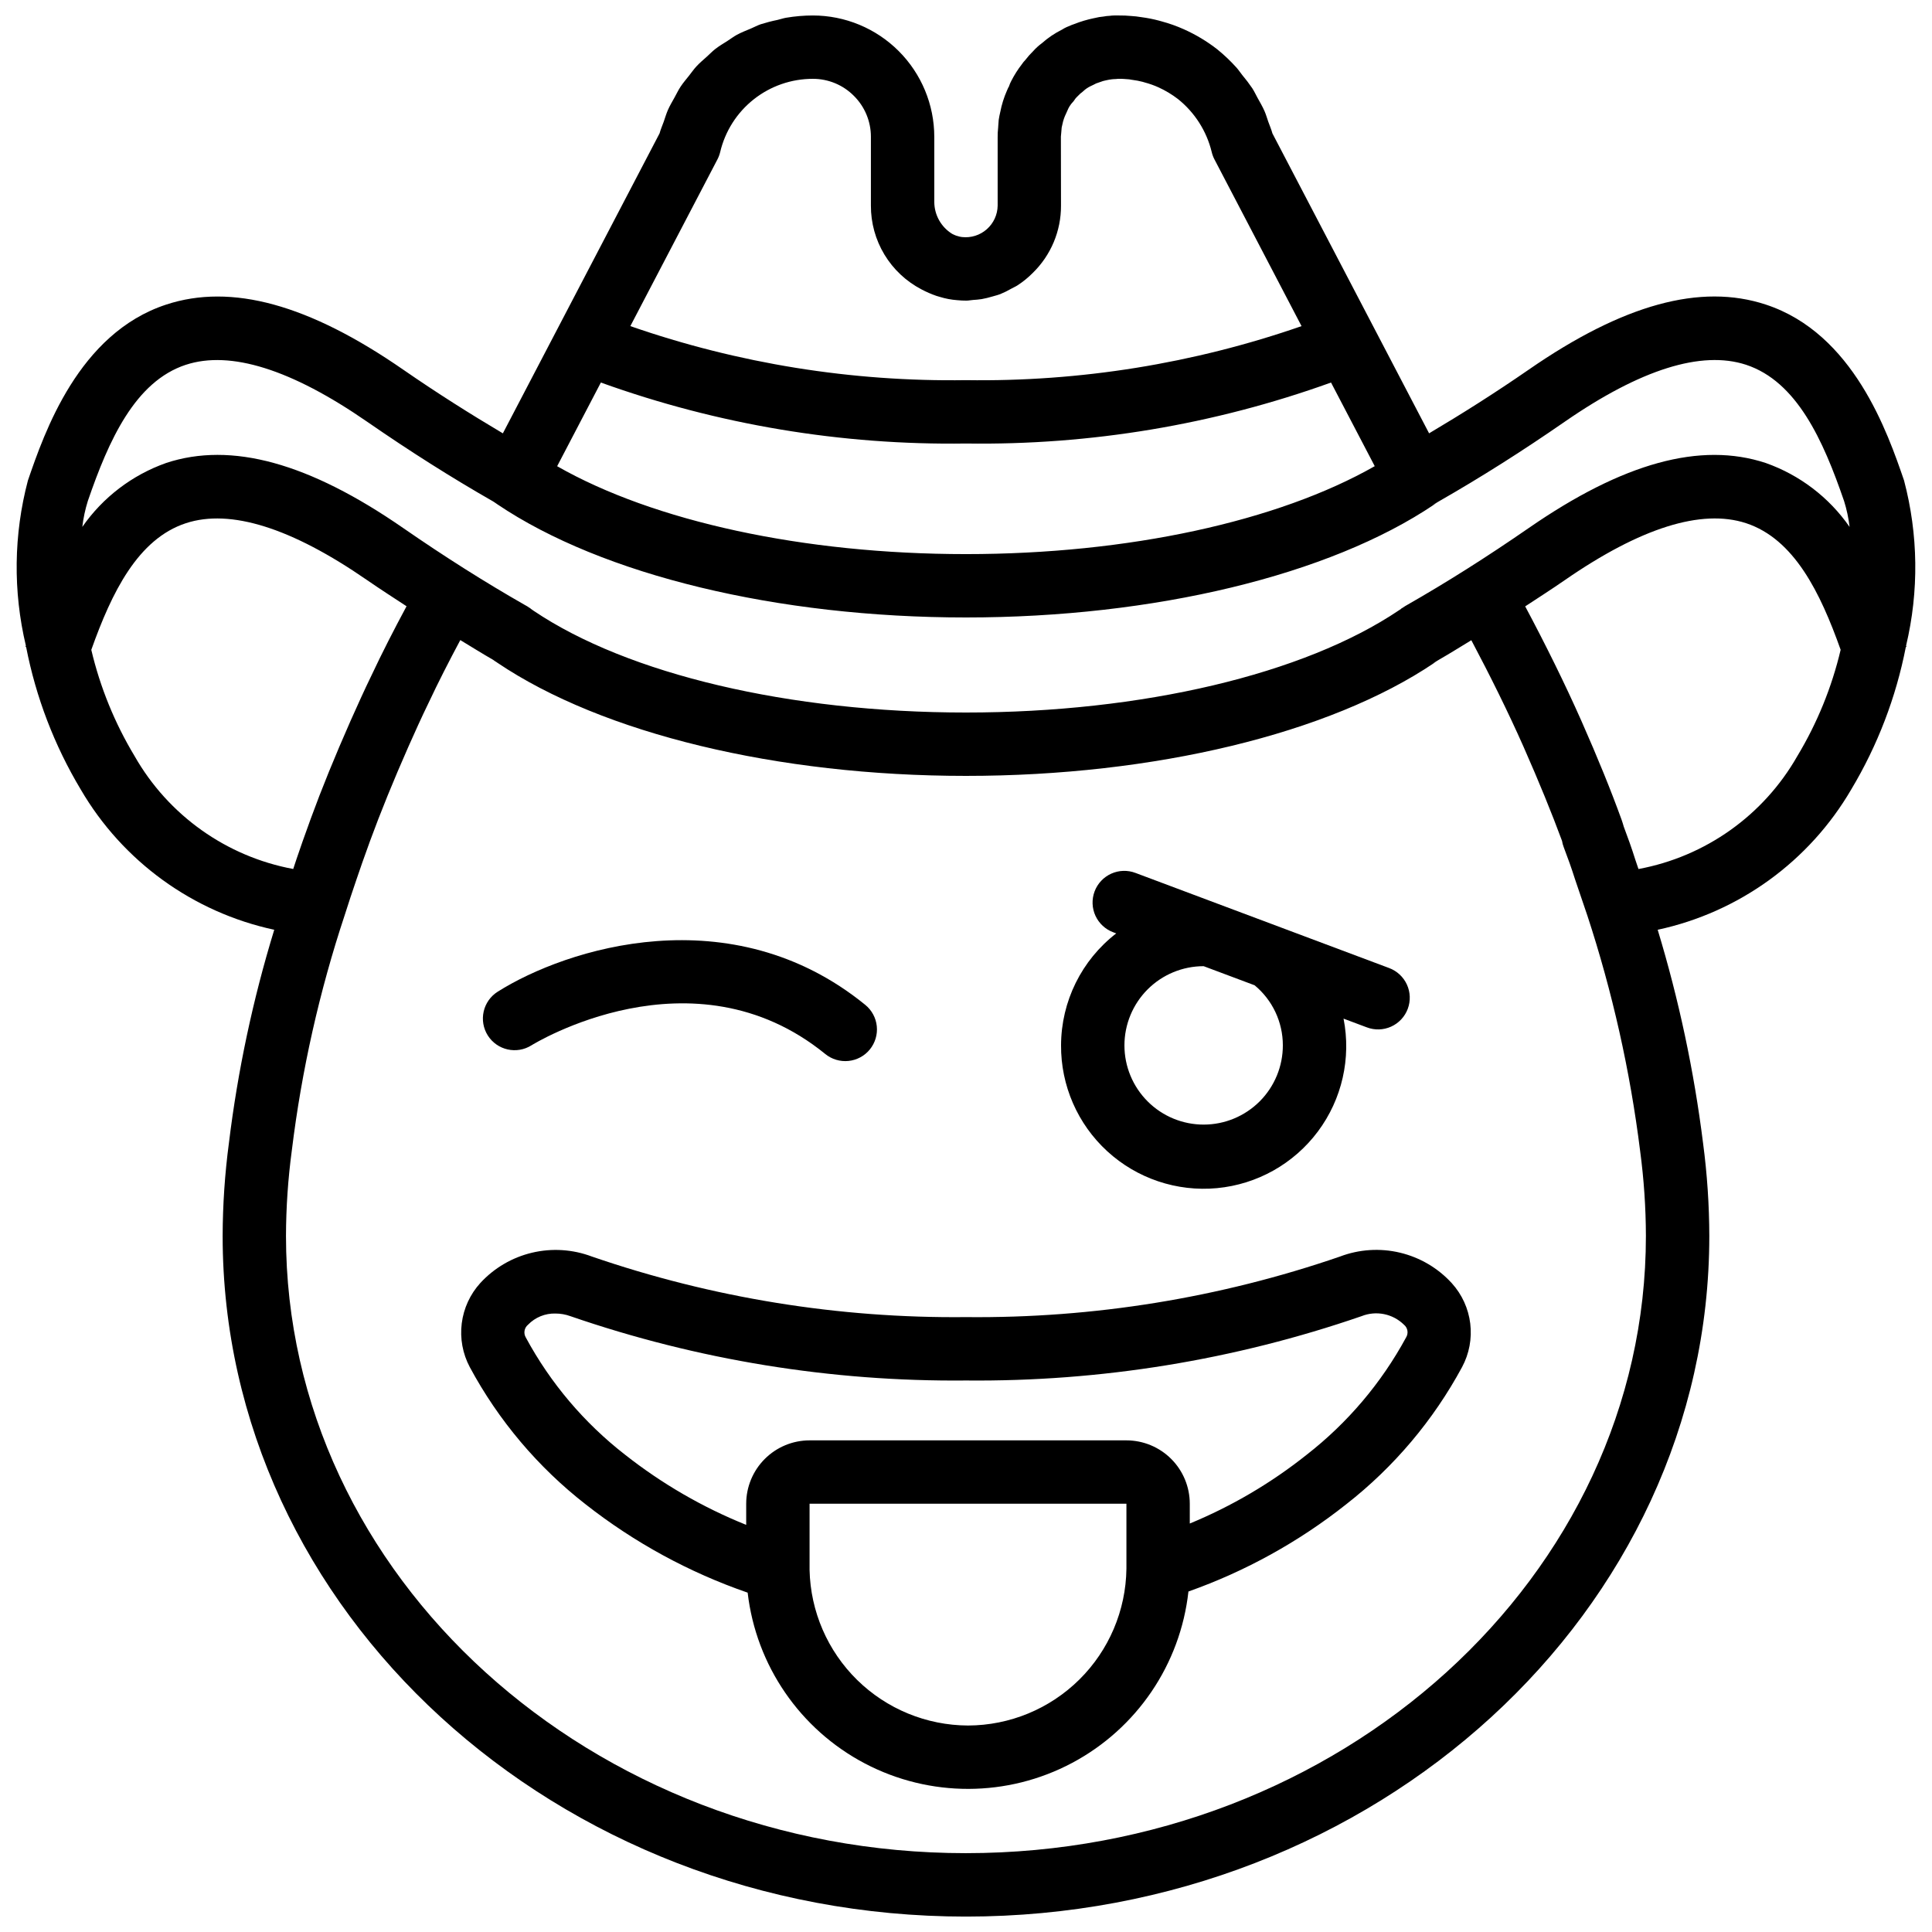 <?xml version="1.0" encoding="UTF-8"?>
<!-- Uploaded to: ICON Repo, www.svgrepo.com, Generator: ICON Repo Mixer Tools -->
<svg width="800px" height="800px" version="1.1" viewBox="144 144 512 512" xmlns="http://www.w3.org/2000/svg">
 <defs>
  <clipPath id="a">
   <path d="m148.09 148.09h503.81v503.81h-503.81z"/>
  </clipPath>
 </defs>
 <g clip-path="url(#a)">
  <path d="m648.59 271.32c-4.348-12.645-13.383-38.965-36.629-46.602-17.281-5.707-37.844-0.051-62.828 17.238-9.027 6.238-17.715 11.719-26.41 16.879l-41.52-79.48c-0.281-1.066-0.734-2.074-1.102-3.113-0.324-0.926-0.586-1.867-0.977-2.769-0.531-1.223-1.215-2.371-1.863-3.543-0.461-0.832-0.848-1.695-1.367-2.496h0.004c-0.84-1.234-1.738-2.422-2.699-3.562-0.516-0.641-0.953-1.332-1.504-1.945-1.574-1.754-3.281-3.375-5.113-4.859-2.723-2.121-5.695-3.902-8.848-5.312-1.906-0.852-3.879-1.555-5.898-2.098-0.102-0.031-0.199-0.059-0.301-0.082-0.109-0.043-0.223-0.074-0.34-0.098-1.562-0.418-3.148-0.73-4.75-0.938-0.902-0.156-1.812-0.258-2.723-0.309-1.055-0.102-2.113-0.145-3.172-0.133h-1.258c-0.398 0-0.797 0.031-1.188 0.09-0.551 0.02-1.102 0.082-1.645 0.188l-0.094 0.012-0.078 0.016v-0.004c-0.648 0.055-1.289 0.16-1.922 0.316l-0.129 0.039c-0.094 0.02-0.207 0.031-0.301 0.051-1.809 0.375-3.586 0.902-5.305 1.582l-0.23 0.09c-0.074 0.031-0.168 0.039-0.242 0.074-0.363 0.133-0.676 0.277-1.004 0.422-0.152 0.066-0.312 0.125-0.457 0.191h-0.004c-0.43 0.191-0.84 0.418-1.234 0.672-1.941 0.965-3.742 2.18-5.359 3.617-0.832 0.609-1.594 1.305-2.281 2.074-0.762 0.742-1.469 1.539-2.117 2.387-0.332 0.332-0.633 0.703-0.891 1.098-1.078 1.387-2.019 2.875-2.816 4.438-0.23 0.426-0.422 0.875-0.574 1.336l-0.094 0.285-0.051-0.016-0.422 0.941v0.004c-0.797 1.805-1.391 3.699-1.766 5.641-0.176 0.695-0.305 1.41-0.422 2.148-0.031 0.195-0.098 1.352-0.117 1.543l-0.039 0.656-0.004-0.004c-0.09 0.781-0.129 1.57-0.117 2.356v18.141c-0.031 2.398-1.074 4.672-2.875 6.262-1.797 1.59-4.184 2.344-6.57 2.074-0.398-0.043-0.789-0.129-1.164-0.262-0.152-0.055-0.305-0.102-0.461-0.137-0.344-0.133-0.68-0.285-1.008-0.457-2.91-1.809-4.688-4.984-4.715-8.41v-17.293c-0.008-8.527-3.402-16.699-9.43-22.73-6.031-6.027-14.203-9.422-22.73-9.43-2.383 0-4.766 0.203-7.117 0.602-0.781 0.133-1.516 0.406-2.285 0.578h0.004c-1.512 0.305-3.008 0.695-4.477 1.16-0.867 0.301-1.668 0.742-2.508 1.098-1.273 0.539-2.57 1.031-3.777 1.688-0.859 0.469-1.633 1.066-2.453 1.59-1.098 0.703-2.227 1.359-3.254 2.16-0.797 0.621-1.492 1.359-2.246 2.035-0.941 0.848-1.914 1.656-2.773 2.59-0.703 0.762-1.293 1.625-1.938 2.438-0.777 0.98-1.594 1.926-2.285 2.977-0.582 0.887-1.039 1.859-1.559 2.797-0.605 1.098-1.254 2.164-1.762 3.324-0.441 1.004-0.75 2.082-1.117 3.129-0.359 1.027-0.812 2.004-1.094 3.07l-41.531 79.504c-8.691-5.16-17.387-10.641-26.41-16.879-24.98-17.289-45.531-22.938-62.828-17.238-23.246 7.633-32.281 33.957-36.629 46.609-3.785 14.324-3.969 29.359-0.543 43.773l-0.098 0.316 0.168 0.047c2.594 13.32 7.484 26.082 14.453 37.723 11.113 19.062 29.734 32.562 51.301 37.207-5.652 18.43-9.672 37.324-12.008 56.461-1.09 8.184-1.645 16.43-1.668 24.684 0 99.457 88.371 180.37 196.99 180.37s196.99-80.91 196.99-180.37c-0.02-8.211-0.57-16.41-1.648-24.551-2.398-19.172-6.422-38.105-12.031-56.594 21.57-4.641 40.191-18.145 51.305-37.207 6.969-11.641 11.859-24.402 14.453-37.723l0.168-0.047-0.098-0.32v0.004c3.43-14.418 3.242-29.457-0.543-43.781zm-140.27-3.781c-25.684 14.629-65.305 23.305-108.33 23.305-43.117 0-82.812-8.715-108.34-23.293l11.586-22.176h-0.004c31.016 11.172 63.793 16.648 96.754 16.16 32.961 0.488 65.738-4.988 96.75-16.16zm-138.03-98.137c2.891 2.871 4.516 6.781 4.508 10.855v18.223c-0.02 4.574 1.219 9.07 3.586 12.988 2.363 3.918 5.766 7.109 9.824 9.223 1.273 0.676 2.598 1.254 3.961 1.723 0.285 0.098 0.582 0.188 0.891 0.262 1.5 0.465 3.047 0.758 4.613 0.871 0.805 0.082 1.613 0.121 2.426 0.121 0.586 0 1.148-0.133 1.73-0.172 0.777-0.055 1.543-0.105 2.309-0.23 0.953-0.172 1.895-0.398 2.82-0.68 0.73-0.211 1.465-0.387 2.172-0.664 1-0.414 1.973-0.895 2.91-1.438 0.547-0.305 1.125-0.543 1.648-0.887h-0.004c1.449-0.941 2.793-2.035 4.008-3.266 4.816-4.688 7.519-11.133 7.484-17.852l-0.027-18.285c0.031-0.195 0.098-1.105 0.117-1.305 0.047-0.477 0.078-0.961 0.094-1.125h0.004c0.078-0.277 0.141-0.559 0.191-0.844 0.199-0.984 0.523-1.938 0.973-2.84l0.488-1.09 0.078-0.188c0.199-0.418 0.445-0.812 0.73-1.18l0.102-0.141h0.004c0.418-0.426 0.785-0.895 1.102-1.402 0.188-0.23 0.414-0.434 0.656-0.68 0.156-0.156 0.473-0.441 0.613-0.605v-0.004c0.305-0.215 0.59-0.449 0.859-0.703 0.535-0.496 1.145-0.91 1.805-1.23 0.234-0.113 1.297-0.605 1.516-0.746 0.367-0.148 0.73-0.266 1.086-0.379 0.5-0.199 1.012-0.348 1.539-0.449 0.102-0.016 0.531-0.105 0.848-0.172 0.23-0.023 0.461-0.059 0.688-0.098 0.137-0.008 0.266-0.023 0.402-0.039v-0.004c0.414-0.004 0.832-0.031 1.242-0.082h0.258c0.457-0.016 0.91-0.008 1.363 0.035 0.094 0.008 1.219 0.09 1.316 0.098 0.273 0.059 0.559 0.105 0.836 0.141v-0.004c0.941 0.117 1.879 0.297 2.801 0.535l0.16 0.051c0.152 0.051 0.309 0.098 0.469 0.141l-0.004-0.004c1.188 0.32 2.352 0.734 3.473 1.238 1.855 0.836 3.606 1.887 5.215 3.125 4.449 3.555 7.594 8.488 8.941 14.023 0.16 0.688 0.406 1.352 0.734 1.977l23.078 44.18 0.004-0.004c-28.586 9.93-58.688 14.777-88.941 14.32-30.258 0.457-60.359-4.391-88.941-14.32l23.078-44.176c0.32-0.613 0.562-1.266 0.727-1.938 1.305-5.535 4.441-10.465 8.906-13.992 4.461-3.523 9.984-5.438 15.672-5.426 4.078-0.008 7.988 1.617 10.859 4.512zm-177.02 71.266c11.789-3.856 27.945 1.207 48.031 15.098 11.383 7.871 22.273 14.762 33.289 21.066l0.25 0.152-0.004-0.004c0.238 0.184 0.488 0.352 0.742 0.504l0.23 0.164c27.836 18.777 74.262 29.988 124.18 29.988s96.348-11.211 124.09-29.93c0.156-0.102 0.527-0.375 0.758-0.551v0.004c-0.344 0.25-0.711 0.469-1.094 0.652l-0.008-0.012c0.203-0.098 0.344-0.207 0.523-0.309 0.195-0.113 0.395-0.215 0.586-0.34l0.035-0.027c0.168-0.113 0.398-0.211 0.547-0.32 11.004-6.297 21.883-13.176 33.25-21.043 20.082-13.891 36.23-18.949 48.031-15.098 13.465 4.43 20.445 19.969 25.988 36.105l0.004 0.004c0.699 2.238 1.191 4.535 1.461 6.867-5.441-7.836-13.211-13.758-22.207-16.938-17.281-5.707-37.844-0.051-62.828 17.238-11.121 7.684-21.738 14.398-32.469 20.523-0.082 0.039-0.16 0.09-0.238 0.141v-0.004c-0.281 0.164-0.551 0.344-0.812 0.535l-0.258 0.121 0.031 0.051-0.008 0.008-0.016 0.008c-0.238 0.156-0.457 0.305-0.578 0.387-25.168 16.98-68.082 27.117-114.79 27.117s-89.621-10.137-114.59-26.977c-0.211-0.168-0.508-0.371-0.805-0.562l0.023-0.043-0.328-0.188-0.004-0.004c-0.375-0.27-0.77-0.512-1.184-0.723-10.656-6.086-21.211-12.758-32.25-20.395-24.98-17.285-45.531-22.945-62.828-17.238v0.004c-8.996 3.18-16.762 9.105-22.207 16.938 0.273-2.328 0.762-4.625 1.461-6.859 5.543-16.148 12.527-31.684 25.992-36.113zm-13.59 103.72c-5.266-8.738-9.145-18.246-11.484-28.176 5.406-15.199 12.324-29.371 25.074-33.562 11.789-3.856 27.945 1.207 48.031 15.098 3.539 2.445 6.977 4.644 10.438 6.914-3.348 6.223-6.5 12.387-9.258 18.262-1.973 4.043-3.777 8.078-5.598 12.145-4.16 9.43-7.633 17.965-10.52 25.863l-0.52 1.453c-1.121 3.082-2.234 6.184-3.246 9.219-0.305 0.895-0.586 1.793-0.891 2.695l-0.004-0.008c-17.723-3.301-33.094-14.238-42.023-29.902zm220.31 290.72c-99.359 0-180.2-73.383-180.2-163.57 0.023-7.582 0.539-15.152 1.547-22.664 2.598-21.207 7.293-42.102 14.02-62.379 0.988-3.133 2.059-6.34 3.148-9.527 0.984-2.961 2.051-5.914 3.039-8.645l0.492-1.379c2.859-7.789 6.199-16.008 10.195-25.066 1.723-3.863 3.445-7.715 5.391-11.703 2.519-5.375 5.367-10.934 8.363-16.547 2.894 1.75 5.797 3.574 8.695 5.234 0.289 0.219 0.586 0.422 0.895 0.605l0.23 0.164c27.836 18.777 74.262 29.988 124.18 29.988s96.348-11.211 124.09-29.93c0.156-0.102 0.527-0.375 0.758-0.551-0.344 0.254-0.711 0.473-1.094 0.656l-0.008-0.012c0.203-0.098 0.344-0.207 0.523-0.309 0.195-0.113 0.395-0.215 0.586-0.34l0.035-0.027c0.168-0.113 0.398-0.211 0.547-0.32 2.836-1.621 5.668-3.414 8.496-5.121 5.019 9.469 9.707 18.938 13.805 28.168 4.227 9.586 7.469 17.555 10.23 25.012v0.004c0.09 0.559 0.238 1.109 0.441 1.637 1.031 2.707 2.066 5.551 3.004 8.535l3.231 9.512 0.004 0.004c6.676 20.332 11.371 41.262 14.02 62.5 0.996 7.457 1.508 14.977 1.527 22.5 0 90.191-80.836 163.57-180.2 163.57zm220.31-290.72c-8.938 15.684-24.336 26.625-42.086 29.914l-0.848-2.504c-0.914-2.918-1.984-5.902-3.066-8.766-0.137-0.516-0.32-1.09-0.578-1.836-2.867-7.898-6.238-16.203-10.633-26.148-4.426-9.977-9.477-20.18-14.898-30.352 3.481-2.281 6.934-4.492 10.492-6.953 20.082-13.891 36.23-18.949 48.031-15.098 12.762 4.195 19.68 18.387 25.074 33.555v0.004c-2.344 9.934-6.219 19.441-11.488 28.184z"/>
 </g>
 <path d="m524.85 277.15 0.043-0.023z"/>
 <path d="m524.85 319.14 0.043-0.023z"/>
 <path d="m499.11 477c-31.871 10.965-65.383 16.391-99.086 16.047-33.734 0.352-67.277-5.078-99.18-16.055-5.066-1.91-10.586-2.262-15.852-1.012s-10.039 4.047-13.703 8.031c-2.703 2.973-4.422 6.711-4.922 10.699-0.5 3.984 0.242 8.031 2.129 11.582 7.602 14.137 18.07 26.535 30.738 36.398 12.902 10.125 27.402 18.023 42.902 23.379 2.242 19.297 13.871 36.242 31.07 45.27 17.203 9.027 37.754 8.977 54.906-0.145 17.156-9.117 28.695-26.121 30.836-45.43 15.137-5.356 29.281-13.18 41.863-23.156 12.613-9.863 23.047-22.23 30.652-36.316 1.895-3.531 2.652-7.562 2.168-11.543-0.484-3.977-2.188-7.707-4.879-10.68-3.66-4.016-8.449-6.836-13.734-8.098-5.285-1.262-10.832-0.902-15.91 1.027zm-98.582 124.28c-10.992-0.043-21.535-4.375-29.379-12.078-7.84-7.699-12.363-18.164-12.605-29.152v-17.547h83.969v17.227c-0.141 11.051-4.625 21.602-12.48 29.375-7.856 7.773-18.453 12.148-29.504 12.176zm116.1-102.85-0.004 0.008c-6.539 12.059-15.5 22.637-26.32 31.066-9.426 7.508-19.859 13.648-31 18.246v-5.246c-0.004-4.453-1.773-8.723-4.922-11.871-3.148-3.148-7.418-4.918-11.871-4.922h-83.969c-4.453 0.004-8.719 1.773-11.867 4.922-3.148 3.148-4.922 7.418-4.926 11.871v5.602c-11.52-4.633-22.316-10.887-32.07-18.566-10.84-8.414-19.805-18.996-26.324-31.07-0.68-1.129-0.43-2.586 0.594-3.418 1.898-1.957 4.531-3.027 7.254-2.953 1.348 0 2.68 0.238 3.945 0.695 33.73 11.633 69.199 17.398 104.88 17.051 35.645 0.34 71.082-5.422 104.78-17.043 3.867-1.551 8.289-0.66 11.262 2.266 1 0.824 1.238 2.258 0.562 3.359z"/>
 <path d="m284.85 421.02c0.422-0.27 42.652-26.348 77.84 2.289h-0.004c1.727 1.41 3.945 2.078 6.164 1.855s4.258-1.32 5.668-3.051c1.406-1.73 2.07-3.949 1.84-6.168s-1.336-4.258-3.07-5.66c-35.551-28.938-79.258-14.934-97.402-3.469-1.883 1.188-3.219 3.078-3.707 5.25-0.492 2.172-0.102 4.449 1.086 6.332 2.477 3.922 7.66 5.094 11.582 2.621z"/>
 <path d="m425.19 420.99c-0.07 10.68 4.379 20.895 12.254 28.113s18.438 10.766 29.07 9.766c10.637-1 20.352-6.457 26.742-15.016 6.391-8.559 8.859-19.426 6.797-29.906l6.16 2.309c2.086 0.797 4.406 0.73 6.445-0.191 2.039-0.918 3.625-2.613 4.41-4.707s0.703-4.414-0.227-6.445c-0.934-2.031-2.637-3.609-4.734-4.383l-67.176-25.191c-2.09-0.797-4.41-0.727-6.445 0.191-2.039 0.922-3.625 2.613-4.41 4.707-0.785 2.094-0.703 4.414 0.227 6.449 0.934 2.031 2.637 3.609 4.734 4.383l0.777 0.293v-0.004c-9.188 7.09-14.586 18.027-14.625 29.633zm51.297-15.879c4.731 3.918 7.473 9.734 7.481 15.879 0.016 5.57-2.188 10.918-6.117 14.863-3.934 3.945-9.27 6.168-14.84 6.176-5.57 0.012-10.918-2.195-14.859-6.133-3.945-3.934-6.164-9.273-6.164-14.844-0.004-5.57 2.207-10.914 6.144-14.855 3.938-3.938 9.281-6.152 14.852-6.148z"/>
</svg>
